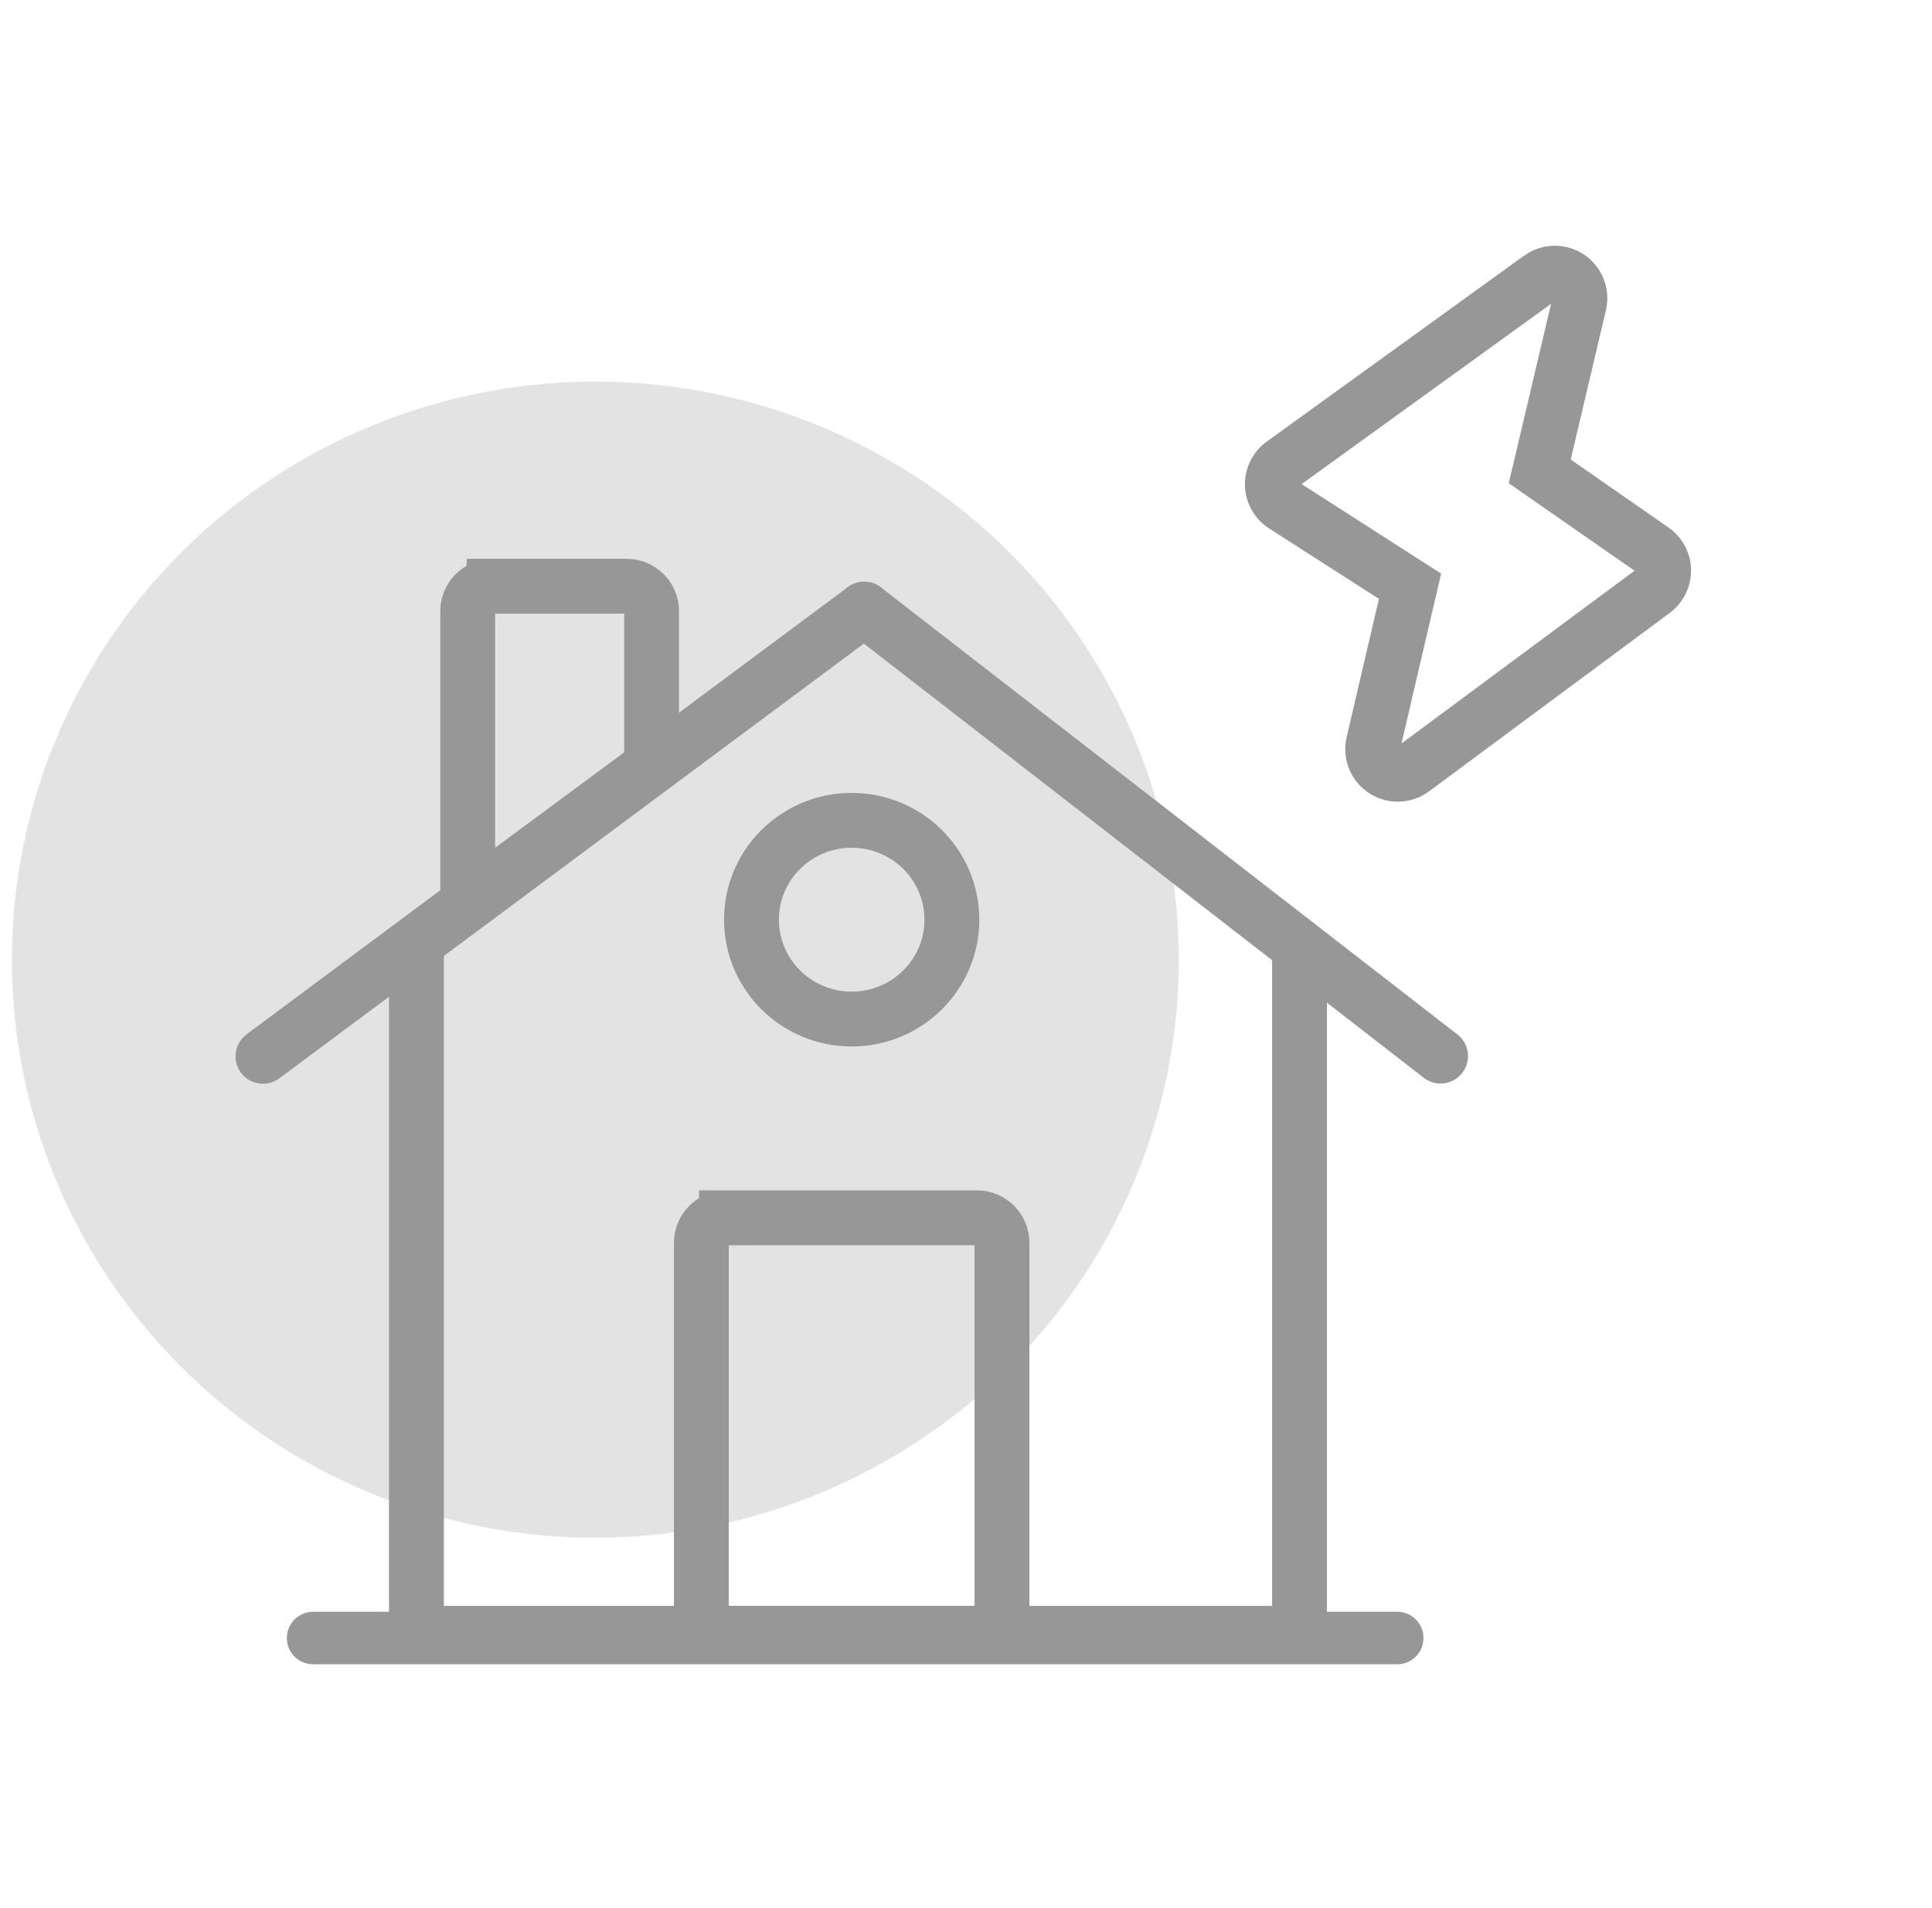 <svg xmlns="http://www.w3.org/2000/svg" width="81" height="80" viewBox="0 0 81 80">
    <defs>
        <filter id="xk48ikteda" color-interpolation-filters="auto">
            <feColorMatrix in="SourceGraphic" values="0 0 0 0 0.459 0 0 0 0 0.459 0 0 0 0 0.459 0 0 0 1 0"/>
        </filter>
    </defs>
    <g fill="none" fill-rule="evenodd">
        <g>
            <g>
                <g>
                    <g transform="translate(-455, -560) translate(409.5, 540) translate(46, 20) translate(0, 10)">
                        <ellipse cx="24.46" cy="30.236" fill="#757575" fill-opacity=".2" rx="24.46" ry="24.236"/>
                        <g filter="url(#xk48ikteda)">
                            <g stroke="#979797" transform="translate(10, 0)">
                                <path stroke-linecap="round" stroke-linejoin="round" stroke-width="2.3" d="M0.525 34.288L25.732 15.539"/>
                                <path stroke-linecap="round" stroke-linejoin="round" stroke-width="2.3" d="M25.808 34.375L49.821 15.442" transform="translate(37.814, 24.908) rotate(76.047) translate(-37.814, -24.908)"/>
                                <path stroke-width="2.3" d="M6.959 29.6L6.959 58.479 43.983 58.479 43.983 29.6"/>
                                <ellipse cx="25.207" cy="28.559" stroke-width="2.3" rx="4.201" ry="4.166"/>
                                <path stroke-width="2.3" d="M19.955 41.058h10.503c.58 0 1.05.47 1.05 1.05V58.48h0-12.603V42.11c0-.58.47-1.051 1.05-1.051zM10.158 14.578h5.611c.58 0 1.05.47 1.05 1.05v6.496h0l-7.711 5.7V15.63c0-.58.47-1.05 1.05-1.05z"/>
                                <path stroke-linecap="round" stroke-linejoin="round" stroke-width="2.2" d="M2.626 58.676L48.08 58.676"/>
                                <path stroke-width="2.3" d="M54.073 1.65l-10.795 7.8c-.47.34-.576.996-.237 1.466.077.107.174.198.285.27l5.29 3.392h0l-1.539 6.596c-.131.565.22 1.13.785 1.261.3.07.616.005.864-.179l10.1-7.487c.465-.345.563-1.003.217-1.47-.068-.09-.15-.17-.244-.236l-4.745-3.3h0l1.656-7.02c.133-.565-.216-1.13-.78-1.263-.297-.07-.61-.008-.857.17z"/>
                            </g>
                        </g>
                    </g>
                </g>
            </g>
        </g>
    </g>
</svg>
